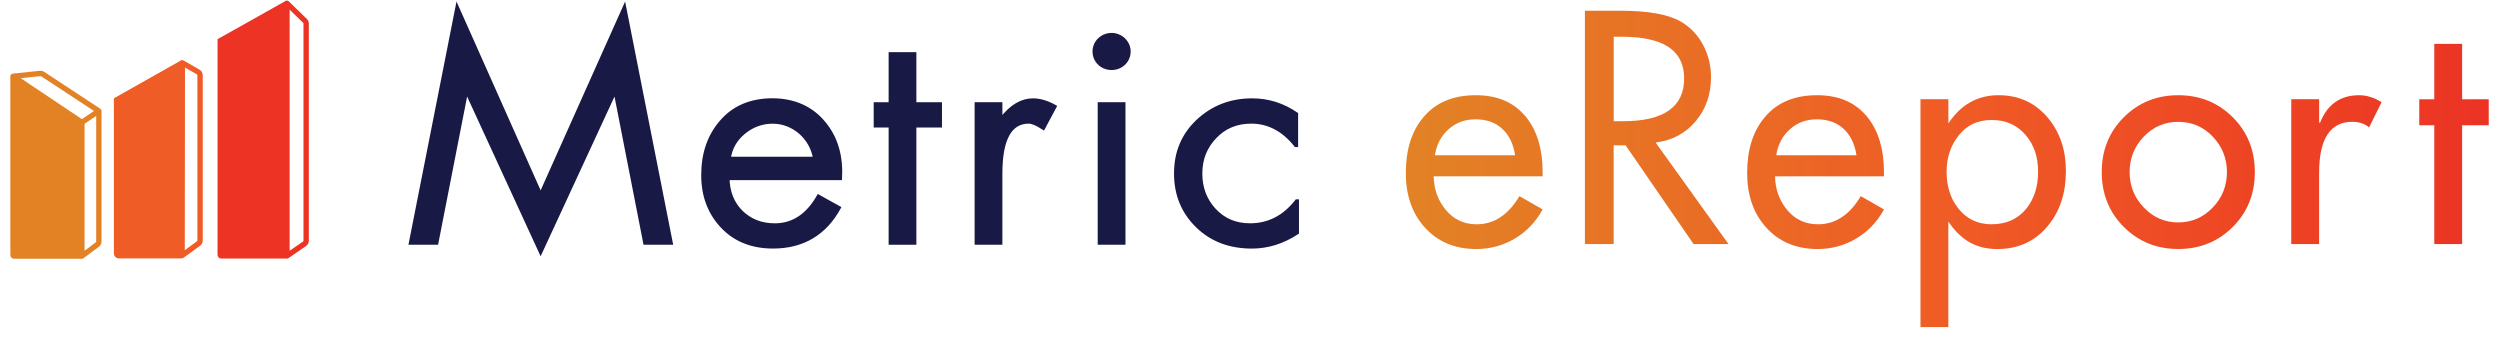 <svg width="161" height="22" viewBox="0 0 161 22" fill="none" xmlns="http://www.w3.org/2000/svg">
<g clip-path="url(#clip0_2466_22334)">
<path d="M26.436 15.653L29.439 0.456L34.817 12.526L40.217 0.456L43.221 15.653H41.533L39.628 5.928H39.588L34.817 16.244L30.068 5.928H30.028L28.123 15.653H26.436Z" fill="#191946" stroke="#191945" stroke-width="0.218" stroke-miterlimit="10"/>
<path d="M46.874 11.496C46.893 12.355 47.169 13.079 47.739 13.65C48.31 14.203 49.016 14.49 49.899 14.49C51.059 14.49 52.001 13.881 52.706 12.639L54.041 13.382C53.118 15.061 51.685 15.898 49.783 15.898C48.427 15.898 47.328 15.461 46.503 14.581C45.678 13.704 45.267 12.599 45.267 11.282C45.267 9.89 45.659 8.766 46.426 7.867C47.23 6.915 48.35 6.438 49.743 6.438C51.136 6.438 52.295 6.953 53.099 7.964C53.863 8.897 54.198 10.08 54.121 11.491H46.877L46.874 11.496ZM52.468 10.201C52.253 8.884 51.114 7.857 49.759 7.857C49.072 7.857 48.443 8.085 47.893 8.543C47.363 8.983 47.05 9.536 46.952 10.203H52.468V10.201Z" fill="#191946" stroke="#191945" stroke-width="0.218" stroke-miterlimit="10"/>
<path d="M58.906 8.103V15.653H57.336V8.103H56.375V6.692H57.336V3.468H58.906V6.692H60.554V8.103H58.906Z" fill="#191946" stroke="#191945" stroke-width="0.218" stroke-miterlimit="10"/>
<path d="M64.445 6.689V7.663H64.485C65.113 6.842 65.801 6.442 66.525 6.442C66.957 6.442 67.427 6.577 67.939 6.861L67.194 8.253C66.782 7.987 66.467 7.853 66.252 7.853C65.055 7.853 64.445 8.958 64.445 11.171V15.653H62.874V6.689H64.445Z" fill="#191946" stroke="#191945" stroke-width="0.218" stroke-miterlimit="10"/>
<path d="M72.706 3.315C72.706 3.924 72.215 4.401 71.587 4.401C70.958 4.401 70.467 3.924 70.467 3.315C70.467 2.706 70.976 2.229 71.587 2.229C72.197 2.229 72.706 2.725 72.706 3.315ZM72.372 6.689V15.65H70.801V6.689H72.372Z" fill="#191946" stroke="#191945" stroke-width="0.218" stroke-miterlimit="10"/>
<path d="M83.485 9.361H83.445C82.641 8.35 81.678 7.853 80.579 7.853C79.637 7.853 78.852 8.178 78.244 8.827C77.637 9.457 77.321 10.238 77.321 11.171C77.321 12.105 77.616 12.869 78.186 13.497C78.794 14.165 79.561 14.489 80.502 14.489C81.699 14.489 82.702 13.974 83.506 12.944H83.546V14.985C82.622 15.594 81.641 15.9 80.622 15.9C79.208 15.9 78.029 15.463 77.109 14.564C76.186 13.668 75.716 12.542 75.716 11.171C75.716 9.801 76.188 8.693 77.13 7.797C78.091 6.901 79.25 6.442 80.643 6.442C81.683 6.442 82.625 6.748 83.49 7.338V9.361H83.485Z" fill="#191946" stroke="#191945" stroke-width="0.218" stroke-miterlimit="10"/>
<path d="M5.275 7.924V16.663H0.902C0.772 16.663 0.666 16.556 0.666 16.424V4.912L5.275 7.924Z" fill="#E28225"/>
<path d="M7.334 6.384V16.311C7.334 16.493 7.48 16.641 7.658 16.641H11.678C11.728 16.641 11.768 16.601 11.768 16.55V3.981C11.768 3.911 11.696 3.868 11.635 3.903L7.379 6.306C7.35 6.322 7.334 6.352 7.334 6.384Z" fill="#EF5C25"/>
<path d="M14.01 2.519V16.41C14.01 16.542 14.116 16.649 14.246 16.649H18.478V0.1C18.478 0.06 18.436 0.036 18.404 0.054L14.012 2.522L14.01 2.519Z" fill="#EC3324"/>
<path d="M5.275 16.663C5.248 16.663 5.222 16.658 5.198 16.644C5.139 16.615 5.105 16.556 5.105 16.489V7.973L0.748 5.057C0.687 5.017 0.658 4.942 0.676 4.872C0.692 4.802 0.753 4.749 0.825 4.741L2.576 4.558C2.669 4.55 2.762 4.572 2.839 4.623L6.455 7.002C6.474 7.013 6.49 7.029 6.506 7.05C6.506 7.05 6.508 7.056 6.511 7.056C6.53 7.085 6.538 7.117 6.538 7.152V15.555C6.538 15.687 6.477 15.81 6.37 15.888L5.375 16.631C5.346 16.652 5.309 16.666 5.275 16.666V16.663ZM5.447 7.973V16.145L6.169 15.606C6.185 15.593 6.195 15.574 6.195 15.553V7.469L5.447 7.97V7.973ZM1.334 5.036L5.275 7.672L6.055 7.149L2.653 4.912C2.653 4.912 2.627 4.902 2.611 4.902L1.337 5.036H1.334Z" fill="#E28225"/>
<path d="M11.73 16.625C11.704 16.625 11.677 16.62 11.653 16.607C11.595 16.577 11.56 16.518 11.56 16.451L11.574 4.048C11.574 3.987 11.606 3.93 11.659 3.898C11.712 3.869 11.775 3.866 11.829 3.898L12.85 4.486C12.977 4.558 13.057 4.698 13.057 4.845V15.488C13.057 15.62 12.993 15.743 12.89 15.821L11.831 16.593C11.802 16.615 11.768 16.625 11.73 16.625ZM11.913 4.346L11.9 16.113L12.686 15.536C12.701 15.526 12.712 15.507 12.712 15.485V4.845C12.712 4.821 12.699 4.799 12.68 4.789L11.913 4.349V4.346Z" fill="#EF5C25"/>
<path d="M18.482 16.647C18.456 16.647 18.427 16.639 18.403 16.625C18.347 16.596 18.312 16.537 18.312 16.473V0.213C18.312 0.143 18.355 0.082 18.416 0.055C18.477 0.028 18.551 0.041 18.602 0.09L19.764 1.222C19.843 1.299 19.889 1.407 19.889 1.519V15.502C19.889 15.638 19.822 15.764 19.711 15.842L18.581 16.62C18.551 16.639 18.517 16.65 18.485 16.65L18.482 16.647ZM18.652 0.621V16.148L19.515 15.555C19.533 15.542 19.544 15.523 19.544 15.502V1.519C19.544 1.5 19.536 1.484 19.525 1.471L18.652 0.621Z" fill="#EC3324"/>
<path d="M99.349 11.354H92.331C92.344 12.191 92.606 12.915 93.116 13.527C93.628 14.139 94.289 14.444 95.1 14.444C96.215 14.444 97.133 13.841 97.852 12.631L99.346 13.487C98.913 14.283 98.316 14.908 97.563 15.359C96.807 15.809 95.976 16.038 95.069 16.038C93.689 16.038 92.577 15.568 91.736 14.627C90.935 13.725 90.534 12.564 90.534 11.145C90.534 9.646 90.908 8.452 91.656 7.564C92.445 6.61 93.57 6.132 95.029 6.132C96.488 6.132 97.526 6.61 98.3 7.562C98.998 8.45 99.346 9.619 99.346 11.075V11.354H99.349ZM92.407 9.997H97.573C97.467 9.286 97.197 8.723 96.756 8.307C96.316 7.892 95.74 7.685 95.032 7.685C94.323 7.685 93.766 7.9 93.286 8.326C92.805 8.755 92.514 9.31 92.407 9.997Z" fill="url(#paint0_linear_2466_22334)"/>
<path d="M106.624 9.182L111.315 15.718H109.068L104.69 9.361H103.92V15.718H102.068V0.69H104.316C106.131 0.69 107.436 0.923 108.24 1.387C108.858 1.747 109.338 2.248 109.678 2.892C110.02 3.536 110.19 4.23 110.19 4.973C110.19 6.076 109.861 7.02 109.206 7.803C108.548 8.586 107.688 9.045 106.624 9.179V9.182ZM103.923 2.366V7.806H104.515C107.144 7.806 108.458 6.888 108.458 5.056C108.458 3.224 107.11 2.366 104.417 2.366H103.923Z" fill="url(#paint1_linear_2466_22334)"/>
<path d="M121.331 11.354H114.313C114.326 12.191 114.589 12.915 115.098 13.527C115.61 14.139 116.271 14.444 117.083 14.444C118.197 14.444 119.115 13.841 119.834 12.631L121.328 13.487C120.896 14.283 120.299 14.908 119.545 15.359C118.789 15.809 117.959 16.038 117.051 16.038C115.671 16.038 114.56 15.568 113.719 14.627C112.917 13.725 112.517 12.564 112.517 11.145C112.517 9.646 112.891 8.452 113.639 7.564C114.427 6.61 115.552 6.132 117.009 6.132C118.465 6.132 119.505 6.61 120.28 7.562C120.978 8.45 121.326 9.619 121.326 11.075V11.354H121.331ZM114.39 9.997H119.556C119.45 9.286 119.179 8.723 118.739 8.307C118.298 7.892 117.722 7.685 117.014 7.685C116.306 7.685 115.748 7.9 115.268 8.326C114.788 8.755 114.496 9.31 114.39 9.997Z" fill="url(#paint2_linear_2466_22334)"/>
<path d="M125.475 6.39V7.945C126.279 6.736 127.354 6.132 128.696 6.132C130.039 6.132 131.068 6.623 131.899 7.605C132.663 8.533 133.045 9.667 133.045 11.006C133.045 12.425 132.663 13.597 131.899 14.525C131.081 15.533 129.988 16.038 128.617 16.038C127.245 16.038 126.263 15.447 125.472 14.264V21.061H123.679V6.39H125.472H125.475ZM128.266 14.442C129.195 14.442 129.935 14.112 130.487 13.449C130.997 12.813 131.254 12.02 131.254 11.065C131.254 10.11 130.991 9.329 130.469 8.72C129.919 8.058 129.184 7.728 128.269 7.728C127.354 7.728 126.672 8.055 126.146 8.712C125.621 9.37 125.361 10.153 125.361 11.067C125.361 11.982 125.61 12.789 126.106 13.412C126.642 14.101 127.364 14.444 128.269 14.444L128.266 14.442Z" fill="url(#paint3_linear_2466_22334)"/>
<path d="M140.281 6.132C141.674 6.132 142.845 6.607 143.792 7.554C144.739 8.503 145.211 9.678 145.211 11.083C145.211 12.489 144.739 13.666 143.792 14.613C142.845 15.56 141.674 16.035 140.281 16.035C138.888 16.035 137.718 15.56 136.771 14.613C135.824 13.666 135.352 12.489 135.352 11.083C135.352 9.678 135.824 8.5 136.771 7.554C137.718 6.607 138.886 6.132 140.281 6.132ZM140.281 7.846C139.406 7.846 138.666 8.165 138.058 8.801C137.45 9.437 137.148 10.198 137.148 11.086C137.148 11.974 137.456 12.736 138.069 13.371C138.681 14.007 139.419 14.323 140.281 14.323C141.144 14.323 141.881 14.007 142.494 13.371C143.107 12.736 143.415 11.974 143.415 11.086C143.415 10.198 143.11 9.437 142.505 8.801C141.897 8.165 141.157 7.846 140.281 7.846Z" fill="url(#paint4_linear_2466_22334)"/>
<path d="M149.353 6.39V7.905H149.411C149.881 6.722 150.719 6.132 151.921 6.132C152.418 6.132 152.903 6.282 153.373 6.585L152.569 8.203C152.282 7.964 151.921 7.843 151.489 7.843C150.064 7.843 149.35 8.943 149.35 11.142V15.716H147.557V6.39H149.35H149.353Z" fill="url(#paint5_linear_2466_22334)"/>
<path d="M158.56 8.066V15.719H156.767V8.066H155.801V6.393H156.767V2.825H158.56V6.393H160.274V8.066H158.56Z" fill="url(#paint6_linear_2466_22334)"/>
</g>
<defs>
<linearGradient id="paint0_linear_2466_22334" x1="90.537" y1="10.874" x2="160.274" y2="10.874" gradientUnits="userSpaceOnUse">
<stop stop-color="#E28225"/>
<stop offset="0.5" stop-color="#EF5C25"/>
<stop offset="1" stop-color="#EC3324"/>
</linearGradient>
<linearGradient id="paint1_linear_2466_22334" x1="90.537" y1="10.874" x2="160.274" y2="10.874" gradientUnits="userSpaceOnUse">
<stop stop-color="#E28225"/>
<stop offset="0.5" stop-color="#EF5C25"/>
<stop offset="1" stop-color="#EC3324"/>
</linearGradient>
<linearGradient id="paint2_linear_2466_22334" x1="90.537" y1="10.874" x2="160.274" y2="10.874" gradientUnits="userSpaceOnUse">
<stop stop-color="#E28225"/>
<stop offset="0.5" stop-color="#EF5C25"/>
<stop offset="1" stop-color="#EC3324"/>
</linearGradient>
<linearGradient id="paint3_linear_2466_22334" x1="90.536" y1="10.874" x2="160.273" y2="10.874" gradientUnits="userSpaceOnUse">
<stop stop-color="#E28225"/>
<stop offset="0.5" stop-color="#EF5C25"/>
<stop offset="1" stop-color="#EC3324"/>
</linearGradient>
<linearGradient id="paint4_linear_2466_22334" x1="90.537" y1="10.874" x2="160.274" y2="10.874" gradientUnits="userSpaceOnUse">
<stop stop-color="#E28225"/>
<stop offset="0.5" stop-color="#EF5C25"/>
<stop offset="1" stop-color="#EC3324"/>
</linearGradient>
<linearGradient id="paint5_linear_2466_22334" x1="90.537" y1="10.874" x2="160.274" y2="10.874" gradientUnits="userSpaceOnUse">
<stop stop-color="#E28225"/>
<stop offset="0.5" stop-color="#EF5C25"/>
<stop offset="1" stop-color="#EC3324"/>
</linearGradient>
<linearGradient id="paint6_linear_2466_22334" x1="90.537" y1="10.874" x2="160.274" y2="10.874" gradientUnits="userSpaceOnUse">
<stop stop-color="#E28225"/>
<stop offset="0.5" stop-color="#EF5C25"/>
<stop offset="1" stop-color="#EC3324"/>
</linearGradient>
<clipPath id="clip0_2466_22334">
<rect width="159.608" height="21.039" fill="white" transform="translate(0.667 0.02)"/>
</clipPath>
</defs>
</svg>
